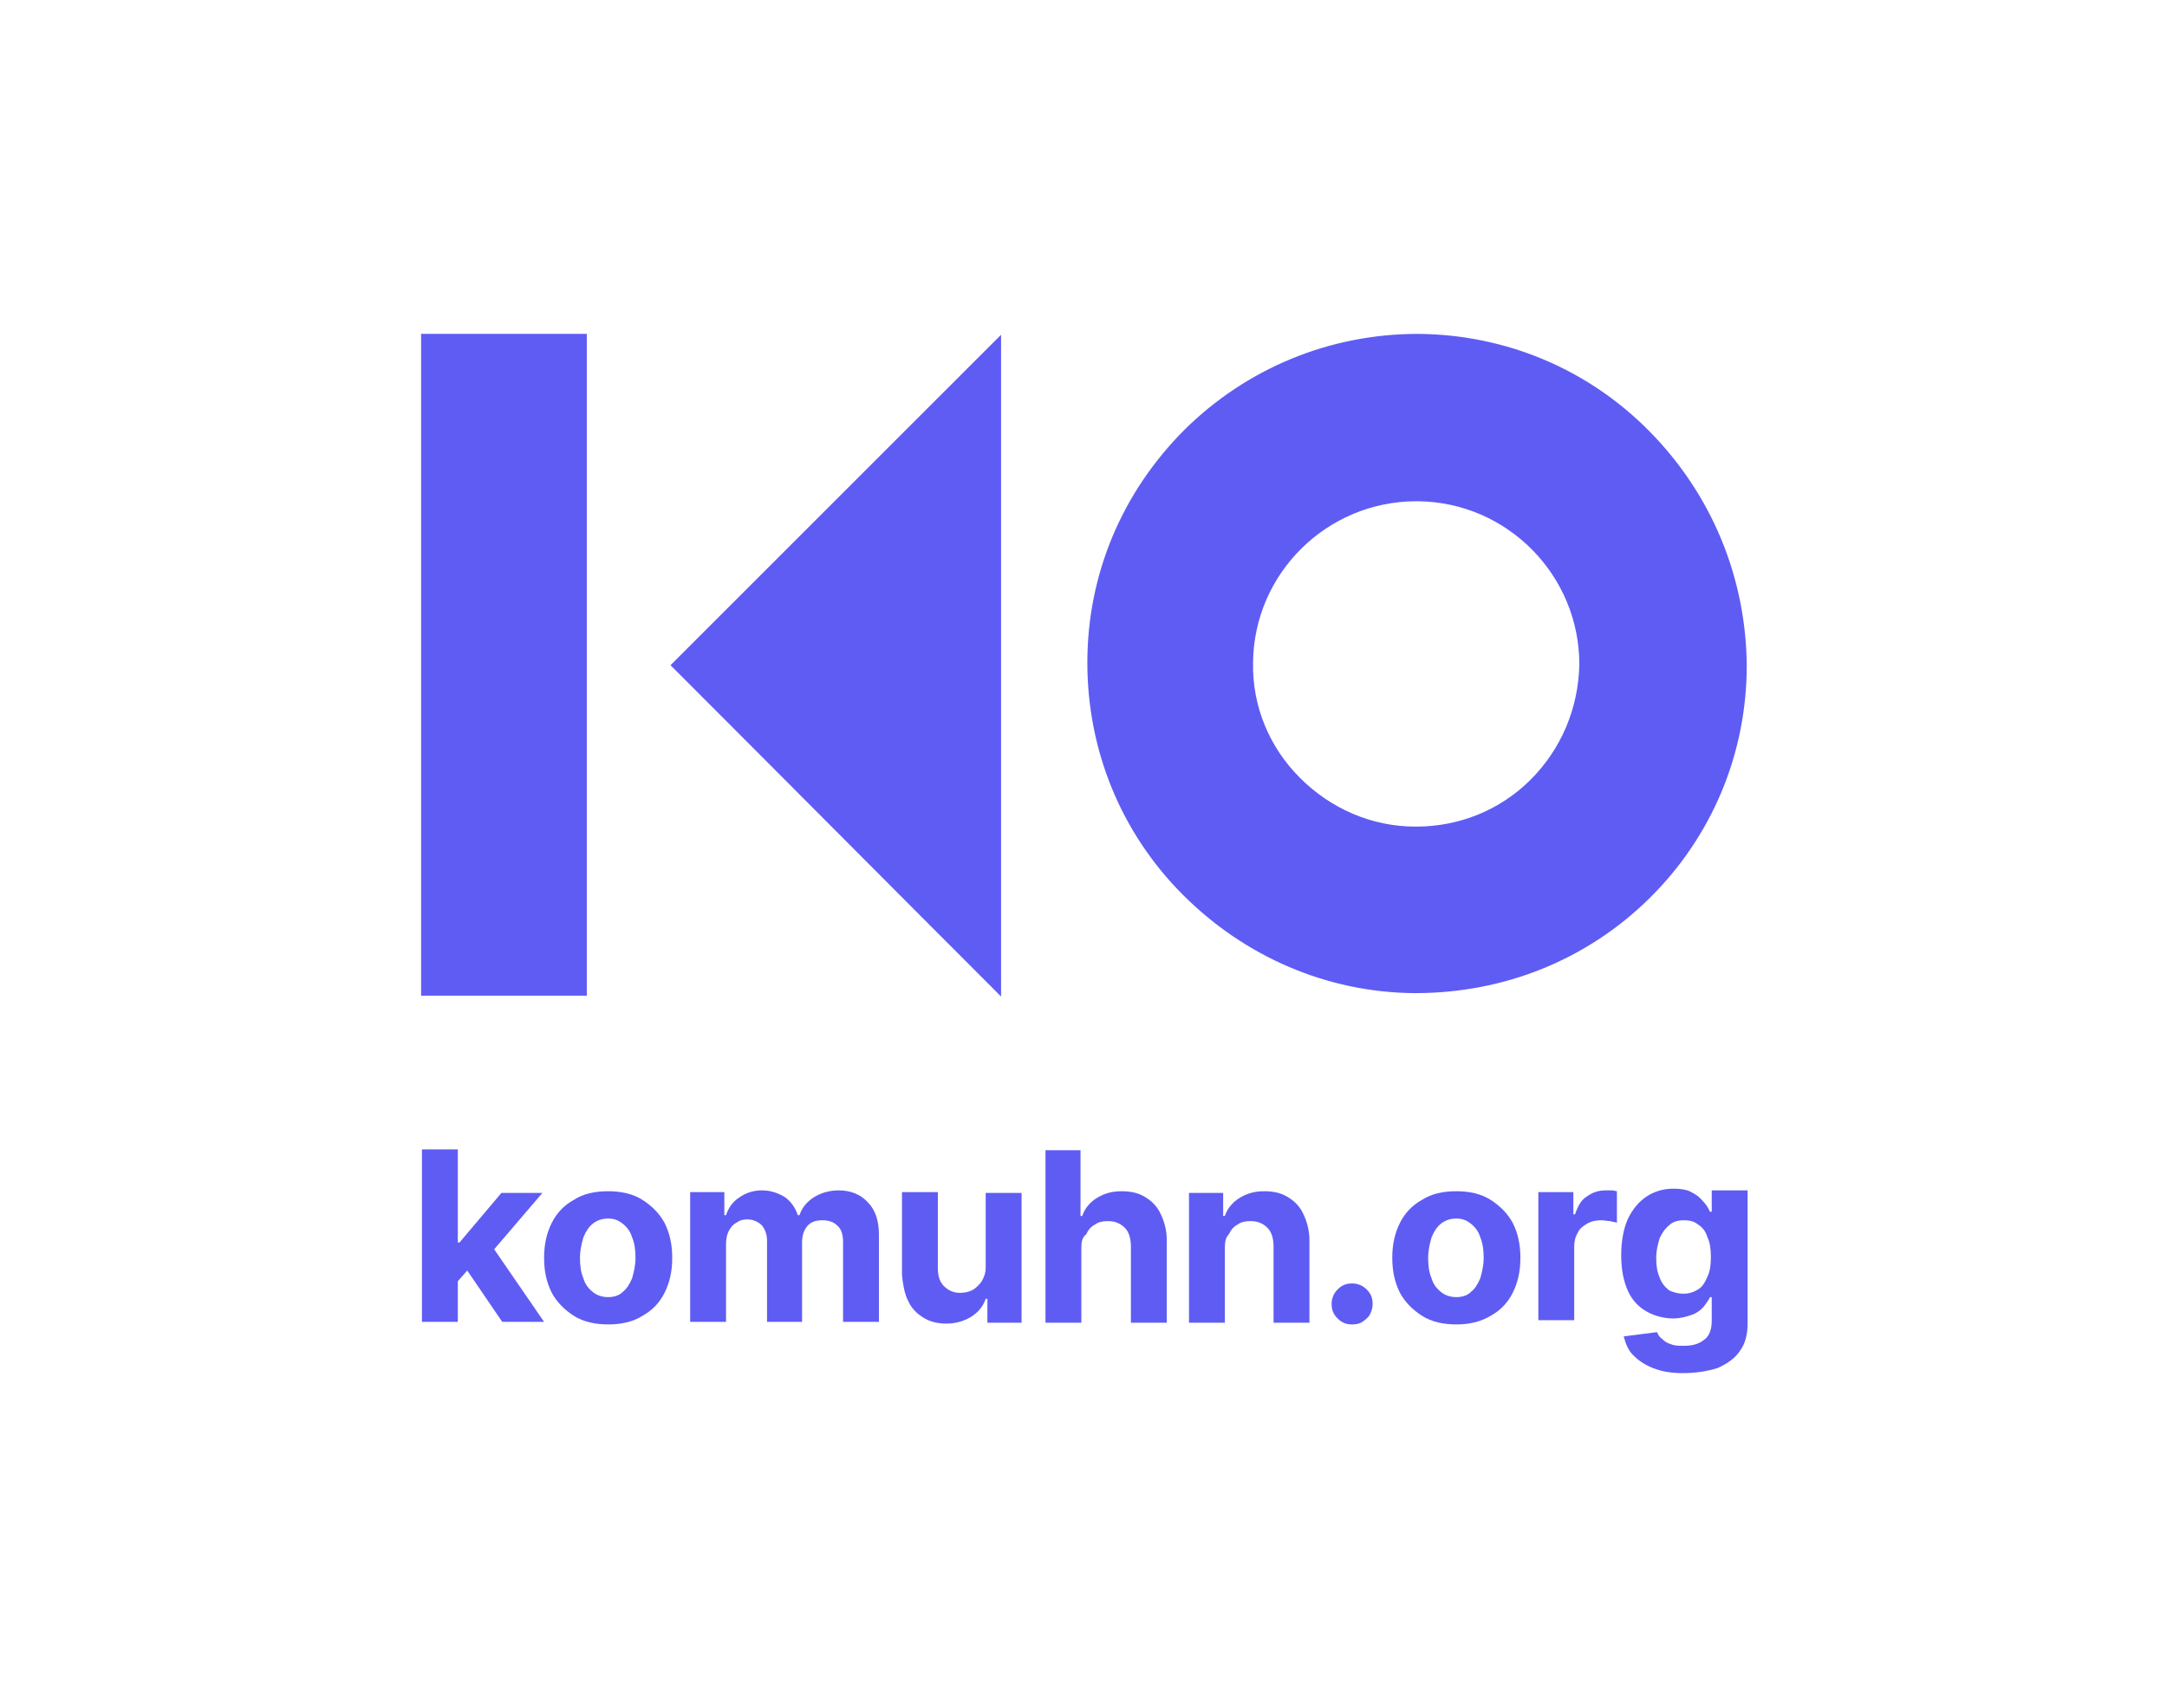 <?xml version="1.0" encoding="UTF-8"?> <!-- Generator: Adobe Illustrator 19.0.0, SVG Export Plug-In . SVG Version: 6.00 Build 0) --> <svg xmlns="http://www.w3.org/2000/svg" xmlns:xlink="http://www.w3.org/1999/xlink" id="Layer_1" x="0px" y="0px" viewBox="-915.9 541 253.7 200" style="enable-background:new -915.9 541 253.7 200;" xml:space="preserve"> <style type="text/css"> .st0{fill:#5F5CF4;} </style> <g> <path class="st0" d="M-837.4,618.9c12.9-12.9,25.9-25.9,38.7-38.7c0,25.7,0,51.7,0,77.5C-811.5,644.9-824.4,631.9-837.4,618.9z"></path> <path class="st0" d="M-847.2,657.6c-6.5,0-12.9,0-19.4,0c0-25.8,0-51.6,0-77.5c6.4,0,12.8,0,19.4,0 C-847.2,606-847.2,631.7-847.2,657.6z"></path> <path class="st0" d="M-722.8,591.5c-7.2-7.3-16.8-11.3-27-11.4c0,0-0.1,0-0.1,0c-10.3,0-20,4-27.3,11.2 c-7.3,7.3-11.4,16.9-11.4,27.3c0,10.2,3.9,19.9,11.2,27.2c7.3,7.3,16.9,11.4,27,11.5c0.1,0,0.1,0,0.2,0c10.4,0,20.1-3.9,27.4-11.1 c7.3-7.2,11.4-16.9,11.4-27.3C-711.5,608.6-715.5,598.9-722.8,591.5z M-736.7,632.3c-3.6,3.6-8.4,5.5-13.4,5.5c0,0-0.1,0-0.1,0 c-5.1,0-9.9-2.1-13.5-5.7c-3.6-3.6-5.6-8.4-5.5-13.5c0.1-10.5,8.7-18.9,19.1-18.9c0.1,0,0.1,0,0.2,0c10.5,0.1,18.9,8.7,18.9,19.1 C-731.1,623.9-733.1,628.7-736.7,632.3z"></path> <path class="st0" d="M-862.7,691.5l0-5h0.6l4.9-5.8h4.8l-6.5,7.6h-1L-862.7,691.5z M-866.5,695.8v-20.2h4.2v20.2H-866.5z M-857.1,695.8l-4.5-6.6l2.8-3l6.6,9.6H-857.1z"></path> <path class="st0" d="M-844.7,696.1c-1.5,0-2.9-0.3-4-1c-1.1-0.7-2-1.6-2.6-2.7c-0.6-1.2-0.9-2.5-0.9-4.1c0-1.6,0.3-2.9,0.9-4.1 c0.6-1.2,1.5-2.1,2.6-2.7c1.1-0.7,2.4-1,4-1c1.5,0,2.9,0.3,4,1c1.1,0.7,2,1.6,2.6,2.7c0.6,1.2,0.9,2.5,0.9,4.1 c0,1.6-0.3,2.9-0.9,4.1c-0.6,1.2-1.5,2.1-2.6,2.7C-841.8,695.8-843.2,696.1-844.7,696.1z M-844.7,692.9c0.7,0,1.3-0.2,1.7-0.6 c0.5-0.4,0.8-0.9,1.1-1.6c0.2-0.7,0.4-1.5,0.4-2.4c0-0.9-0.1-1.7-0.4-2.4c-0.2-0.7-0.6-1.2-1.1-1.6c-0.5-0.4-1-0.6-1.7-0.6 c-0.7,0-1.3,0.2-1.8,0.6c-0.5,0.4-0.8,0.9-1.1,1.6c-0.2,0.7-0.4,1.5-0.4,2.4c0,0.9,0.1,1.7,0.4,2.4c0.2,0.7,0.6,1.2,1.1,1.6 C-846,692.7-845.4,692.9-844.7,692.9z"></path> <path class="st0" d="M-835.1,695.8v-15.2h4v2.7h0.2c0.3-0.9,0.8-1.6,1.6-2.1c0.7-0.5,1.6-0.8,2.6-0.8c1,0,1.9,0.3,2.7,0.8 c0.7,0.5,1.2,1.2,1.5,2.1h0.2c0.3-0.9,0.9-1.6,1.7-2.1c0.8-0.5,1.8-0.8,2.9-0.8c1.4,0,2.6,0.5,3.4,1.4c0.9,0.9,1.3,2.2,1.3,3.8 v10.2h-4.2v-9.4c0-0.8-0.2-1.5-0.7-1.9c-0.4-0.4-1-0.6-1.7-0.6c-0.8,0-1.4,0.2-1.8,0.7c-0.4,0.5-0.6,1.1-0.6,1.9v9.3h-4.1v-9.5 c0-0.7-0.2-1.3-0.6-1.8c-0.4-0.4-1-0.7-1.7-0.7c-0.5,0-0.9,0.1-1.3,0.4c-0.4,0.2-0.7,0.6-0.9,1c-0.2,0.4-0.3,0.9-0.3,1.5v9.1 H-835.1z"></path> <path class="st0" d="M-800.5,689.4v-8.7h4.2v15.2h-4v-2.8h-0.2c-0.3,0.9-0.9,1.6-1.7,2.1c-0.8,0.5-1.8,0.8-2.9,0.8 c-1,0-1.9-0.2-2.7-0.7c-0.8-0.5-1.4-1.1-1.8-2c-0.4-0.8-0.6-1.9-0.7-3v-9.7h4.2v8.9c0,0.9,0.2,1.6,0.7,2.1c0.5,0.5,1.1,0.8,1.9,0.8 c0.5,0,1-0.1,1.4-0.3c0.4-0.2,0.8-0.6,1.1-1C-800.7,690.6-800.5,690.1-800.5,689.4z"></path> <path class="st0" d="M-789.3,687.1v8.8h-4.2v-20.2h4.1v7.7h0.2c0.3-0.9,0.9-1.6,1.7-2.1c0.8-0.5,1.7-0.8,2.9-0.8 c1.1,0,2,0.2,2.8,0.7c0.8,0.5,1.4,1.1,1.8,2c0.4,0.8,0.7,1.9,0.7,3v9.7h-4.2v-8.9c0-0.9-0.2-1.7-0.7-2.2c-0.5-0.5-1.1-0.8-2-0.8 c-0.6,0-1.1,0.1-1.5,0.4c-0.4,0.2-0.8,0.6-1,1.1C-789.2,685.9-789.3,686.4-789.3,687.1z"></path> <path class="st0" d="M-772.5,687.1v8.8h-4.2v-15.2h4v2.7h0.2c0.3-0.9,0.9-1.6,1.7-2.1c0.8-0.5,1.7-0.8,2.9-0.8c1.1,0,2,0.2,2.8,0.7 c0.8,0.5,1.4,1.1,1.8,2c0.4,0.8,0.7,1.9,0.7,3v9.7h-4.2v-8.9c0-0.9-0.2-1.7-0.7-2.2c-0.5-0.5-1.1-0.8-2-0.8c-0.6,0-1.1,0.1-1.5,0.4 c-0.4,0.2-0.8,0.6-1,1.1C-772.4,685.9-772.5,686.4-772.5,687.1z"></path> <path class="st0" d="M-757.6,696.1c-0.7,0-1.2-0.2-1.7-0.7c-0.5-0.5-0.7-1-0.7-1.7c0-0.6,0.2-1.2,0.7-1.7c0.5-0.5,1-0.7,1.7-0.7 c0.6,0,1.2,0.2,1.7,0.7s0.7,1,0.7,1.7c0,0.4-0.1,0.8-0.3,1.2c-0.2,0.4-0.5,0.6-0.9,0.9C-756.7,696-757.1,696.1-757.6,696.1z"></path> <path class="st0" d="M-745.4,696.1c-1.5,0-2.9-0.3-4-1c-1.1-0.7-2-1.6-2.6-2.7c-0.6-1.2-0.9-2.5-0.9-4.1c0-1.6,0.3-2.9,0.9-4.1 c0.6-1.2,1.5-2.1,2.6-2.7c1.1-0.7,2.4-1,4-1c1.5,0,2.9,0.3,4,1c1.1,0.7,2,1.6,2.6,2.7c0.6,1.2,0.9,2.5,0.9,4.1 c0,1.6-0.3,2.9-0.9,4.1c-0.6,1.2-1.5,2.1-2.6,2.7C-742.6,695.8-743.9,696.1-745.4,696.1z M-745.4,692.9c0.7,0,1.3-0.2,1.7-0.6 c0.5-0.4,0.8-0.9,1.1-1.6c0.2-0.7,0.4-1.5,0.4-2.4c0-0.9-0.1-1.7-0.4-2.4c-0.2-0.7-0.6-1.2-1.1-1.6c-0.5-0.4-1-0.6-1.7-0.6 c-0.7,0-1.3,0.2-1.8,0.6c-0.5,0.4-0.8,0.9-1.1,1.6c-0.2,0.7-0.4,1.5-0.4,2.4c0,0.9,0.1,1.7,0.4,2.4c0.2,0.7,0.6,1.2,1.1,1.6 C-746.7,692.7-746.1,692.9-745.4,692.9z"></path> <path class="st0" d="M-735.8,695.8v-15.2h4.1v2.6h0.2c0.3-0.9,0.7-1.7,1.4-2.1c0.7-0.5,1.4-0.7,2.2-0.7c0.2,0,0.4,0,0.7,0 c0.2,0,0.5,0.1,0.6,0.1v3.7c-0.2-0.1-0.5-0.1-0.8-0.2c-0.3,0-0.7-0.1-1-0.1c-0.6,0-1.2,0.1-1.7,0.4c-0.5,0.3-0.9,0.6-1.1,1.1 c-0.3,0.5-0.4,1-0.4,1.6v8.6H-735.8z"></path> <path class="st0" d="M-718.9,701.8c-1.4,0-2.5-0.2-3.5-0.6c-1-0.4-1.7-0.9-2.3-1.5c-0.6-0.6-0.9-1.4-1.1-2.2l3.9-0.5 c0.1,0.3,0.3,0.6,0.6,0.8c0.3,0.3,0.6,0.5,1,0.6c0.4,0.2,0.9,0.2,1.6,0.2c0.9,0,1.7-0.2,2.3-0.7c0.6-0.4,0.9-1.2,0.9-2.2v-2.8h-0.2 c-0.2,0.4-0.5,0.8-0.8,1.2c-0.4,0.4-0.8,0.7-1.4,0.9c-0.6,0.2-1.3,0.4-2.1,0.4c-1.1,0-2.2-0.3-3.1-0.8c-0.9-0.5-1.7-1.3-2.2-2.4 c-0.5-1.1-0.8-2.5-0.8-4.2c0-1.7,0.3-3.2,0.8-4.3c0.6-1.2,1.3-2,2.2-2.6c0.9-0.6,2-0.9,3.1-0.9c0.8,0,1.6,0.1,2.1,0.4 c0.6,0.3,1,0.6,1.4,1.1c0.4,0.4,0.6,0.8,0.8,1.2h0.2v-2.5h4.2V696c0,1.3-0.3,2.4-0.9,3.2c-0.6,0.9-1.5,1.5-2.6,2 C-716.1,701.6-717.4,701.8-718.9,701.8z M-718.8,692.5c0.7,0,1.2-0.2,1.7-0.5c0.5-0.3,0.8-0.8,1.1-1.5c0.3-0.6,0.4-1.4,0.4-2.3 c0-0.9-0.1-1.7-0.4-2.3c-0.2-0.7-0.6-1.2-1.1-1.5c-0.5-0.4-1-0.5-1.7-0.5c-0.7,0-1.3,0.2-1.7,0.6c-0.5,0.4-0.8,0.9-1.1,1.5 c-0.2,0.7-0.4,1.4-0.4,2.3c0,0.9,0.1,1.6,0.4,2.3c0.2,0.6,0.6,1.1,1.1,1.5C-720.1,692.3-719.5,692.5-718.8,692.5z"></path> </g> </svg> 